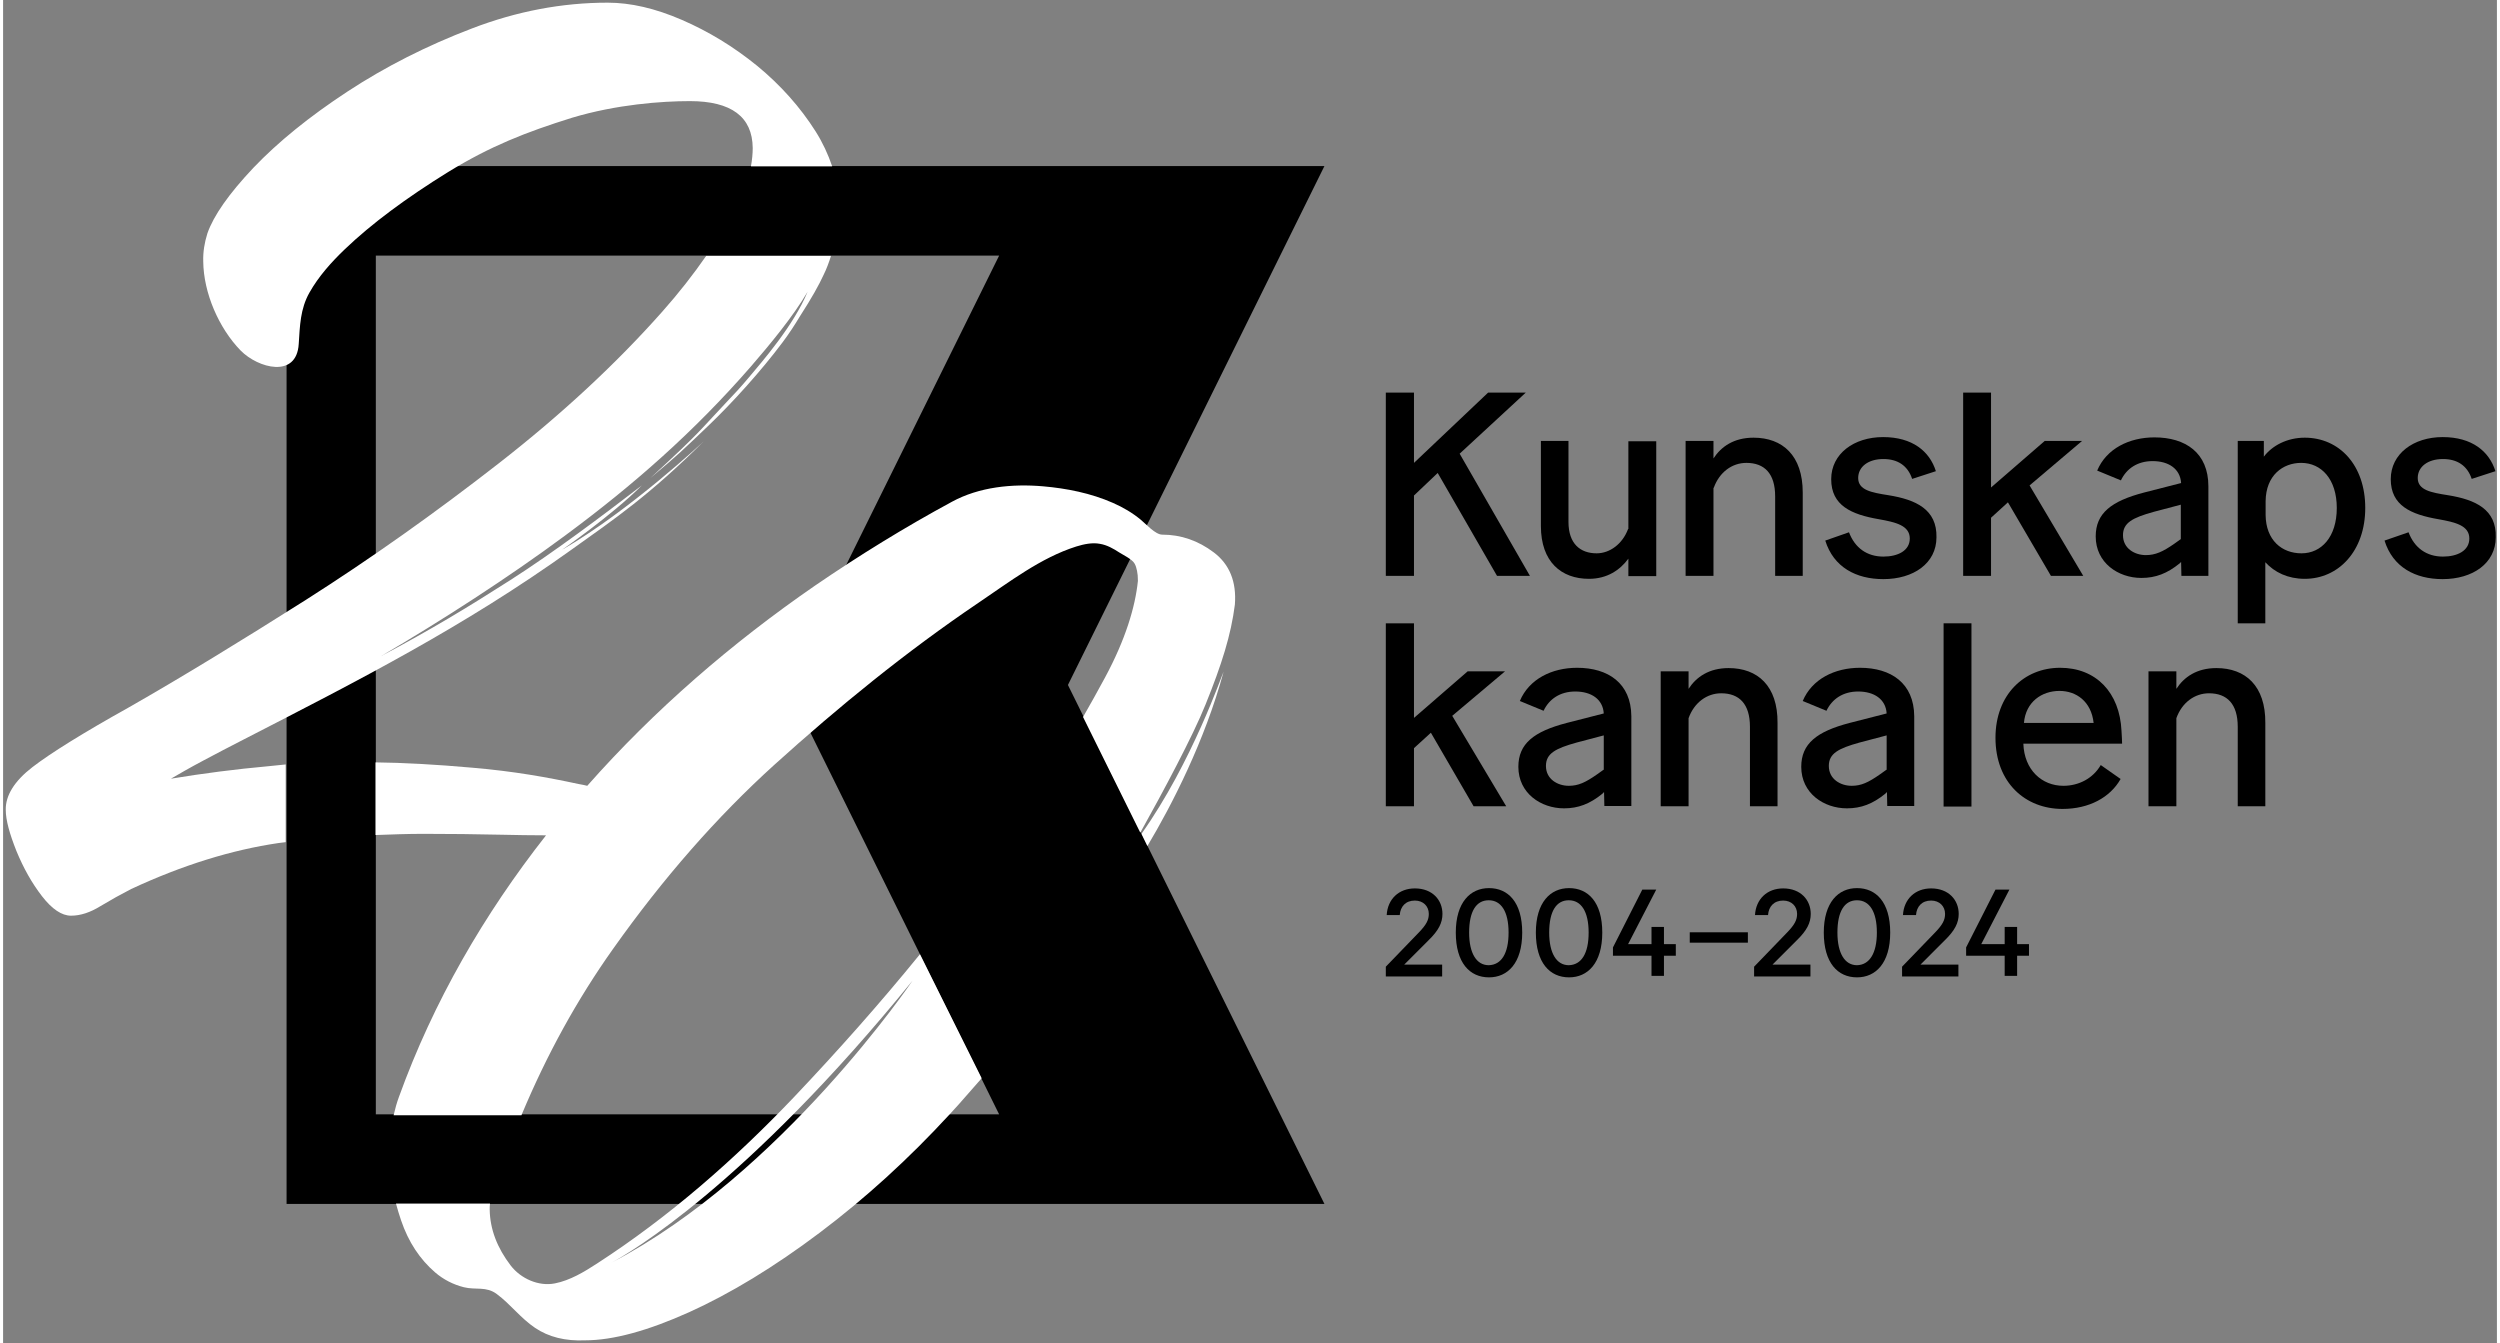 <svg width="134" height="72" viewBox="0 0 841 453" fill="none" xmlns="http://www.w3.org/2000/svg">
<rect x="0" y="0" width="841" height="453" fill="#808080" stroke="none"/>
<path d="M466.3 132.4V194.2H475.8V167.1L483.8 159.5L503.8 194.2H514.9L491.2 153L513.5 132.4H500.8L475.8 156.1V132.4H466.3Z" fill="#FF46B4" style="fill:#FF46B4;fill:color(display-p3 1 0.275 0.706);fill-opacity:1;"/>
<path d="M548 178.4C546.1 183.5 541.8 186.6 537.4 186.6C531.9 186.6 527.9 183.4 527.9 176V148.7H518.6V177.4C518.6 189.5 525.5 195.2 534.8 195.2C541 195.2 545.3 192.2 548.1 188.4V194.3H557.5V148.8H548.1V178.4H548Z" fill="#FF46B4" style="fill:#FF46B4;fill:color(display-p3 1 0.275 0.706);fill-opacity:1;"/>
<path d="M576.9 164.5C578.8 159.2 583.1 156.1 587.9 156.1C594 156.1 597.6 159.7 597.6 167.4V194.2H606.9V166.1C606.9 153.6 600.1 147.6 590.3 147.6C583.7 147.6 579.4 150.6 576.8 154.6V148.7H567.4V194.2H576.8V164.5H576.9Z" fill="#FF46B4" style="fill:#FF46B4;fill:color(display-p3 1 0.275 0.706);fill-opacity:1;"/>
<path d="M635.801 167C630.101 166.1 625.6 165.3 625.6 161.2C625.6 157.4 629 154.8 634.1 154.8C638.9 154.8 642.301 157 643.801 161.5L651.801 158.9C649.701 152.2 643.9 147.4 634 147.4C624.2 147.4 616.5 153 616.5 161.6C616.5 170.5 623.3 173.5 632.6 175.1C638.2 176.1 643 177.2 643 181.6C643 185.7 639 187.7 634.1 187.7C628.6 187.7 624.5 184.8 622.5 179.5L614.5 182.3C617.3 191.3 624.9 195.3 634.1 195.3C644.2 195.3 652 190 652 181.2C652.2 171.8 645.101 168.5 635.801 167Z" fill="#FF46B4" style="fill:#FF46B4;fill:color(display-p3 1 0.275 0.706);fill-opacity:1;"/>
<path d="M824.5 167C818.8 166.1 814.3 165.3 814.3 161.2C814.3 157.4 817.7 154.8 822.8 154.8C827.6 154.8 831 157 832.5 161.5L840.5 158.9C838.4 152.2 832.6 147.4 822.7 147.4C812.9 147.4 805.2 153 805.2 161.6C805.2 170.5 812 173.5 821.3 175.1C826.9 176.1 831.7 177.2 831.7 181.6C831.7 185.7 827.7 187.7 822.8 187.7C817.3 187.7 813.2 184.8 811.2 179.5L803.1 182.3C805.9 191.3 813.5 195.3 822.7 195.3C832.8 195.3 840.6 190 840.6 181.2C840.9 171.8 833.8 168.5 824.5 167Z" fill="#FF46B4" style="fill:#FF46B4;fill:color(display-p3 1 0.275 0.706);fill-opacity:1;"/>
<path d="M581.901 225.3C575.301 225.3 571.001 228.3 568.401 232.3V226.4H559V271.9H568.401V242.2C570.301 236.9 574.601 233.8 579.401 233.8C585.501 233.8 589.1 237.4 589.1 245.1V271.9H598.401V243.8C598.501 231.3 591.701 225.3 581.901 225.3Z" fill="#FF46B4" style="fill:#FF46B4;fill:color(display-p3 1 0.275 0.706);fill-opacity:1;"/>
<path d="M626.2 225.2C617.7 225.2 610 229 606.9 236.4L614.9 239.7C616.8 235.7 620.5 233.2 625.6 233.2C631 233.2 634.9 235.8 635.2 240.6L622.7 243.8C611.6 246.7 606.4 250.8 606.4 258.6C606.4 267.5 614 272.6 621.8 272.6C626.6 272.6 630.5 271.1 634.7 267.7L635.3 267.1L635.4 271.8H644.5V241.5C644.4 230.4 636.7 225.2 626.2 225.2ZM635.1 259.6L633 261.1C629 263.9 626.6 265 623.4 265C619.7 265 615.7 262.8 615.7 258.3C615.7 254.1 618.9 252.4 626.1 250.4L635.2 248V259.6H635.1Z" fill="#FF46B4" style="fill:#FF46B4;fill:color(display-p3 1 0.275 0.706);fill-opacity:1;"/>
<path d="M714.4 246.5C713.8 233.5 705.8 225.2 693.7 225.2C681.5 225.2 671.9 234.3 671.9 248.8C671.9 264 682 272.8 694.5 272.8C703.5 272.8 710.6 268.9 714.1 262.7L707.4 258C704.8 262.5 700 265 694.8 265C687.5 265 681.6 259.6 681.3 250.8H714.6C714.6 249.7 714.5 248.4 714.4 246.5ZM681.5 243.8C682.1 236.7 687.5 233 693.5 233C699.1 233 704.2 236.5 705 243.8H681.5Z" fill="#FF46B4" style="fill:#FF46B4;fill:color(display-p3 1 0.275 0.706);fill-opacity:1;"/>
<path d="M746.401 225.3C739.801 225.3 735.501 228.3 732.901 232.3V226.4H723.5V271.9H732.901V242.2C734.801 236.9 739.101 233.8 743.901 233.8C750.001 233.8 753.6 237.4 753.6 245.1V271.9H762.901V243.8C763.001 231.3 756.201 225.3 746.401 225.3Z" fill="#FF46B4" style="fill:#FF46B4;fill:color(display-p3 1 0.275 0.706);fill-opacity:1;"/>
<path d="M530.801 225.2C522.301 225.2 514.6 229 511.5 236.4L519.5 239.7C521.4 235.7 525.1 233.2 530.2 233.2C535.6 233.2 539.501 235.8 539.801 240.6L527.301 243.8C516.201 246.7 511 250.8 511 258.6C511 267.5 518.601 272.6 526.401 272.6C531.201 272.6 535.101 271.1 539.301 267.7L539.901 267.1L540 271.8H549.1V241.5C549 230.4 541.301 225.2 530.801 225.2ZM539.7 259.6L537.6 261.1C533.6 263.9 531.2 265 528 265C524.3 265 520.301 262.8 520.301 258.3C520.301 254.1 523.5 252.4 530.7 250.4L539.801 248V259.6H539.7Z" fill="#FF46B4" style="fill:#FF46B4;fill:color(display-p3 1 0.275 0.706);fill-opacity:1;"/>
<path d="M663.8 210.2H654.4V272H663.8V210.2Z" fill="#FF46B4" style="fill:#FF46B4;fill:color(display-p3 1 0.275 0.706);fill-opacity:1;"/>
<path d="M506.5 226.4H493.9L475.8 242.1V210.2H466.3V271.9H475.8V252.3L481.5 247.1L495.9 271.9H506.9L488.7 241.4L506.5 226.4Z" fill="#FF46B4" style="fill:#FF46B4;fill:color(display-p3 1 0.275 0.706);fill-opacity:1;"/>
<path d="M776.2 147.6C770.2 147.6 765.2 150.3 762.4 154V148.7H753.6V210.2H762.9V189.6C766 193 770.5 195.2 776.2 195.2C787.6 195.2 796.6 185.8 796.6 171.3C796.6 156.8 787.8 147.6 776.2 147.6ZM775.1 186.6C768.5 186.6 763.1 182.2 763 173.7V169C763.1 160.3 768.8 156.1 775 156.1C781.8 156.1 787 161.6 787 171.3C787 181.1 781.8 186.6 775.1 186.6Z" fill="#FF46B4" style="fill:#FF46B4;fill:color(display-p3 1 0.275 0.706);fill-opacity:1;"/>
<path d="M734.5 189.5L734.6 194.2H743.7V164C743.7 152.7 736 147.5 725.5 147.5C717 147.5 709.3 151.3 706.2 158.7L714.2 162C716.1 158 719.8 155.5 724.9 155.5C730.3 155.5 734.2 158.1 734.5 162.9L722 166.1C710.9 169 705.7 173.1 705.7 180.9C705.7 189.8 713.3 194.9 721.1 194.9C725.9 194.9 729.8 193.4 734 190L734.5 189.5ZM722.6 187.2C718.9 187.2 714.9 185 714.9 180.5C714.9 176.3 718.1 174.6 725.3 172.6L734.4 170.2V181.8L732.3 183.3C728.3 186.1 725.8 187.2 722.6 187.2Z" fill="#FF46B4" style="fill:#FF46B4;fill:color(display-p3 1 0.275 0.706);fill-opacity:1;"/>
<path d="M690.6 194.2H701.5L683.401 163.7L701.1 148.7H688.5L670.401 164.4V132.4H661V194.2H670.401V174.6L676.1 169.4L690.6 194.2Z" fill="#FF46B4" style="fill:#FF46B4;fill:color(display-p3 1 0.275 0.706);fill-opacity:1;"/>
<path d="M466.3 329.1V326L477.5 314.4C480 311.8 480.8 310.2 480.8 308.2C480.8 305.6 478.9 303.7 476.1 303.7C473 303.7 471.2 305.7 471 308.6H466.6C466.9 303.2 470.7 299.6 476.1 299.6C482 299.6 485.4 303.5 485.4 308.2C485.4 311.2 484.1 313.8 480.7 317.1L472.5 325.3H485.3V329.3H466.3V329.1Z" fill="#FF46B4" style="fill:#FF46B4;fill:color(display-p3 1 0.275 0.706);fill-opacity:1;"/>
<path d="M489.9 314.5C489.9 304.3 494.8 299.5 501.1 299.5C507.5 299.5 512.3 304.2 512.3 314.5C512.3 324.8 507.4 329.6 501.1 329.6C494.6 329.6 489.9 324.7 489.9 314.5ZM507.7 314.5C507.7 307.4 505.2 303.6 501 303.6C496.8 303.6 494.4 307.3 494.4 314.5C494.4 321.5 496.9 325.5 501 325.5C505.3 325.4 507.7 321.5 507.7 314.5Z" fill="#FF46B4" style="fill:#FF46B4;fill:color(display-p3 1 0.275 0.706);fill-opacity:1;"/>
<path d="M516.9 314.5C516.9 304.3 521.8 299.5 528.1 299.5C534.5 299.5 539.3 304.2 539.3 314.5C539.3 324.8 534.4 329.6 528.1 329.6C521.6 329.6 516.9 324.7 516.9 314.5ZM534.7 314.5C534.7 307.4 532.2 303.6 528 303.6C523.8 303.6 521.4 307.3 521.4 314.5C521.4 321.5 523.9 325.5 528 325.5C532.3 325.4 534.7 321.5 534.7 314.5Z" fill="#FF46B4" style="fill:#FF46B4;fill:color(display-p3 1 0.275 0.706);fill-opacity:1;"/>
<path d="M560.1 322.3V329.1H555.9V322.3H542.9V319.5L552.8 300H557.5L548 318.4H555.9V312.6H560.1V318.4H564.1V322.3H560.1Z" fill="#FF46B4" style="fill:#FF46B4;fill:color(display-p3 1 0.275 0.706);fill-opacity:1;"/>
<path d="M568.8 314.4H588.4V317.9H568.8V314.4Z" fill="#FF46B4" style="fill:#FF46B4;fill:color(display-p3 1 0.275 0.706);fill-opacity:1;"/>
<path d="M590.5 329.1V326L601.7 314.4C604.2 311.8 605 310.2 605 308.2C605 305.6 603.101 303.7 600.301 303.7C597.201 303.7 595.4 305.7 595.2 308.6H590.801C591.101 303.2 594.901 299.6 600.301 299.6C606.201 299.6 609.6 303.5 609.6 308.2C609.6 311.2 608.301 313.8 604.901 317.1L596.7 325.3H609.5V329.3H590.5V329.1Z" fill="#FF46B4" style="fill:#FF46B4;fill:color(display-p3 1 0.275 0.706);fill-opacity:1;"/>
<path d="M614 314.5C614 304.3 618.9 299.5 625.2 299.5C631.6 299.5 636.401 304.2 636.401 314.5C636.401 324.8 631.5 329.6 625.2 329.6C618.7 329.6 614 324.7 614 314.5ZM631.901 314.5C631.901 307.4 629.4 303.6 625.2 303.6C621 303.6 618.6 307.3 618.6 314.5C618.6 321.5 621.1 325.5 625.2 325.5C629.4 325.4 631.901 321.5 631.901 314.5Z" fill="#FF46B4" style="fill:#FF46B4;fill:color(display-p3 1 0.275 0.706);fill-opacity:1;"/>
<path d="M640.4 329.1V326L651.6 314.4C654.1 311.8 654.9 310.2 654.9 308.2C654.9 305.6 653 303.7 650.2 303.7C647.1 303.7 645.3 305.7 645.1 308.6H640.7C641 303.2 644.8 299.6 650.2 299.6C656.1 299.6 659.5 303.5 659.5 308.2C659.5 311.2 658.2 313.8 654.8 317.1L646.6 325.3H659.4V329.3H640.4V329.1Z" fill="#FF46B4" style="fill:#FF46B4;fill:color(display-p3 1 0.275 0.706);fill-opacity:1;"/>
<path d="M679.2 322.3V329.1H675V322.3H662V319.5L671.901 300H676.6L667.1 318.4H675V312.6H679.2V318.4H683.2V322.3H679.2Z" fill="#FF46B4" style="fill:#FF46B4;fill:color(display-p3 1 0.275 0.706);fill-opacity:1;"/>
<path d="M445.6 56H95.6V406H445.6L359.1 231L445.6 56ZM335.9 375.8H125.7V86.2H335.9L264.3 231L335.9 375.8Z" fill="#FF46B4" style="fill:#FF46B4;fill:color(display-p3 1 0.275 0.706);fill-opacity:1;"/>
<path d="M89.4 258.4C78.4 259.4 67.5 260.8 56.6 262.6C59.9 260.7 62.6 259.1 67.5 256.5C72 254.1 76.4 251.8 80.9 249.5C120.4 229.2 155.3 211.4 191.5 185.5C206.5 174.8 218 167 236.3 148.8C236.3 148.8 211.3 172.3 188.5 185.4C188.5 185.4 205.3 173.8 215.4 163.7C202.3 173.8 185.5 186.4 171.1 195.6C156.4 205 144.5 212.2 127.4 221.3C147.9 209.3 170.5 194.7 189.4 180.7C212.7 163.5 233.1 145.5 252.1 123.7C258.5 116.3 266.4 106.8 271.3 98.4C266.6 109.8 256.1 121.8 251.4 127.4C248.9 130.4 246.3 133.2 243.8 135.8C234.7 145.4 235.6 145.3 218.3 161.2C228.1 153 229.2 151.8 237.6 143.8C246.1 135.7 255.8 124.9 262.9 115.4C265 112.6 266.9 109.7 268.7 106.7C272.7 100.5 275.2 96 276.7 92.7C277.7 90.7 278.5 88.5 279.2 86.3H237.1C232.8 92.5 227.9 98.8 222.3 105.1C206.8 122.6 188.4 139.7 167.1 156.3C145.8 172.9 124.1 188.3 102.1 202.3C80 216.3 60.2 228.4 42.5 238.5C26.9 247.2 16 254 9.9 258.7C3.8 263.4 0.8 268.3 0.9 273.1C0.9 276.6 2.2 281.2 4.5 287C6.9 292.8 9.7 297.8 13.1 302.2C16.5 306.6 19.8 308.8 22.9 308.8C26.1 308.8 29.4 307.7 32.8 305.6C36.3 303.5 39.7 301.6 43.2 299.8C60.6 291.7 77.2 286.6 92.9 284.3C93.7 284.2 94.5 284.1 95.3 284V257.8C93.5 258 91.4 258.2 89.4 258.4Z" fill="white" style="fill:white;fill-opacity:1;"/>
<path d="M205.7 320C222.7 296 240.8 275.4 260 258C281.8 238.3 304.5 219.8 328.9 203.3C339.3 196.3 349.9 188.1 361.9 184.3C364.5 183.5 367.3 182.9 369.9 183.4C372.3 183.8 374.4 185 376.4 186.3C377.8 187.2 380.8 188.6 381.6 190.1C382 190.8 382.2 191.6 382.4 192.5C382.6 193.4 382.7 194.5 382.7 195.9C381.8 204.7 378.5 215.7 371.6 228.5C369.2 233 366.7 237.4 364.2 241.8L383.5 280.8C391.2 267 401.3 248.1 405.5 237.6C411 224 414.1 214.1 415.4 203.9C416 196.2 413.6 190.3 408.3 186.3C403 182.3 397.2 180.3 390.9 180.3C388.6 180.3 385.4 176.7 383.7 175.3C380.8 172.9 377.7 171.1 374.3 169.6C366.8 166.3 358.7 164.7 350.7 164C340.3 163.1 329.2 164.2 320 169.2C304.1 177.8 288.7 187.3 273.8 197.5C245.8 216.8 219.6 239.4 197 265C196.2 264.8 195.3 264.6 194.1 264.4C183.4 262.1 172.3 260.1 158.3 258.9C145.9 257.8 135 257.2 125.6 257.1V281.6C131 281.4 136.4 281.2 141.8 281.2C150.5 281.2 159.4 281.3 168.3 281.5C173.1 281.6 178 281.7 183.1 281.7C162.2 308.3 145.1 337.8 133.5 369.9C132.8 371.8 132.2 373.9 131.7 376.1H174.8C183.4 355.5 193.7 336.9 205.7 320Z" fill="white" style="fill:white;fill-opacity:1;"/>
<path d="M274 44.3C268.8 36.1 262.2 28.7 254.3 22.2C246.3 15.7 237.9 10.6 228.9 6.7C219.9 2.8 211.6 0.9 203.9 0.9C188.5 0.9 173.2 3.8 158.1 9.6C142.9 15.4 128.9 22.5 116.1 30.9C103.3 39.3 92.7 47.9 84.4 56.6C76.1 65.4 71 72.7 68.9 78.7C67.9 81.9 67.4 85 67.5 88.2C67.6 98.7 72.7 110.6 80.1 118.2C86 124.2 99 127.7 99.7 116C100.1 109.9 100.2 104.2 103.3 98.7C106.4 93.2 110.7 88.4 115.3 84C124.3 75.4 135.9 66.8 150.1 58C164.3 49.3 176.2 44.6 191.9 39.7C206.9 35.2 222.2 34.1 231.6 34.1C245.6 34.1 252.7 39.4 252.8 49.9C252.8 51.8 252.6 53.9 252.2 56.1H279.6C278.2 52 276.4 48.1 274 44.3Z" fill="white" style="fill:white;fill-opacity:1;"/>
<path d="M411.6 226.5C411.2 227.1 401 257.1 383.9 281.2L385.9 285.3C394.1 271.6 405.3 249.8 411.6 226.5Z" fill="white" style="fill:white;fill-opacity:1;"/>
<path d="M309.2 321.8C295.7 338.4 281.4 354.5 266.7 370C246.7 391 224.7 410.3 200.3 426.1C196 428.9 191.2 431.8 186.1 432.8C180.6 433.9 174.6 431.2 171.2 426.8C166.6 420.8 164.2 414.5 164.1 407.9C164.1 407.2 164.1 406.6 164.2 405.9H132.5C133 407.8 133.6 409.7 134.2 411.5C136.7 418.9 140.6 424.7 145.7 429.1C148.5 431.5 151.8 433.2 155.4 434.1C159.4 435.1 162.9 433.7 166.5 436.4C171.1 439.8 174.5 444.5 179.4 447.8C184 450.9 189.6 452.3 196.3 452C205.7 452 217.4 448.8 231.4 442.5C245.3 436.2 260 427.3 275.4 415.7C290.8 404.1 305.4 390.8 319.2 375.8C320.2 374.8 323.4 371.2 328.8 365C329.2 364.6 329.6 364.1 330 363.6L309.2 321.8ZM205.2 425.8C211 422.7 250.6 399.8 306.7 330.7C306.7 330.7 262.7 395.8 205.2 425.8Z" fill="white" style="fill:white;fill-opacity:1;"/>
</svg>

